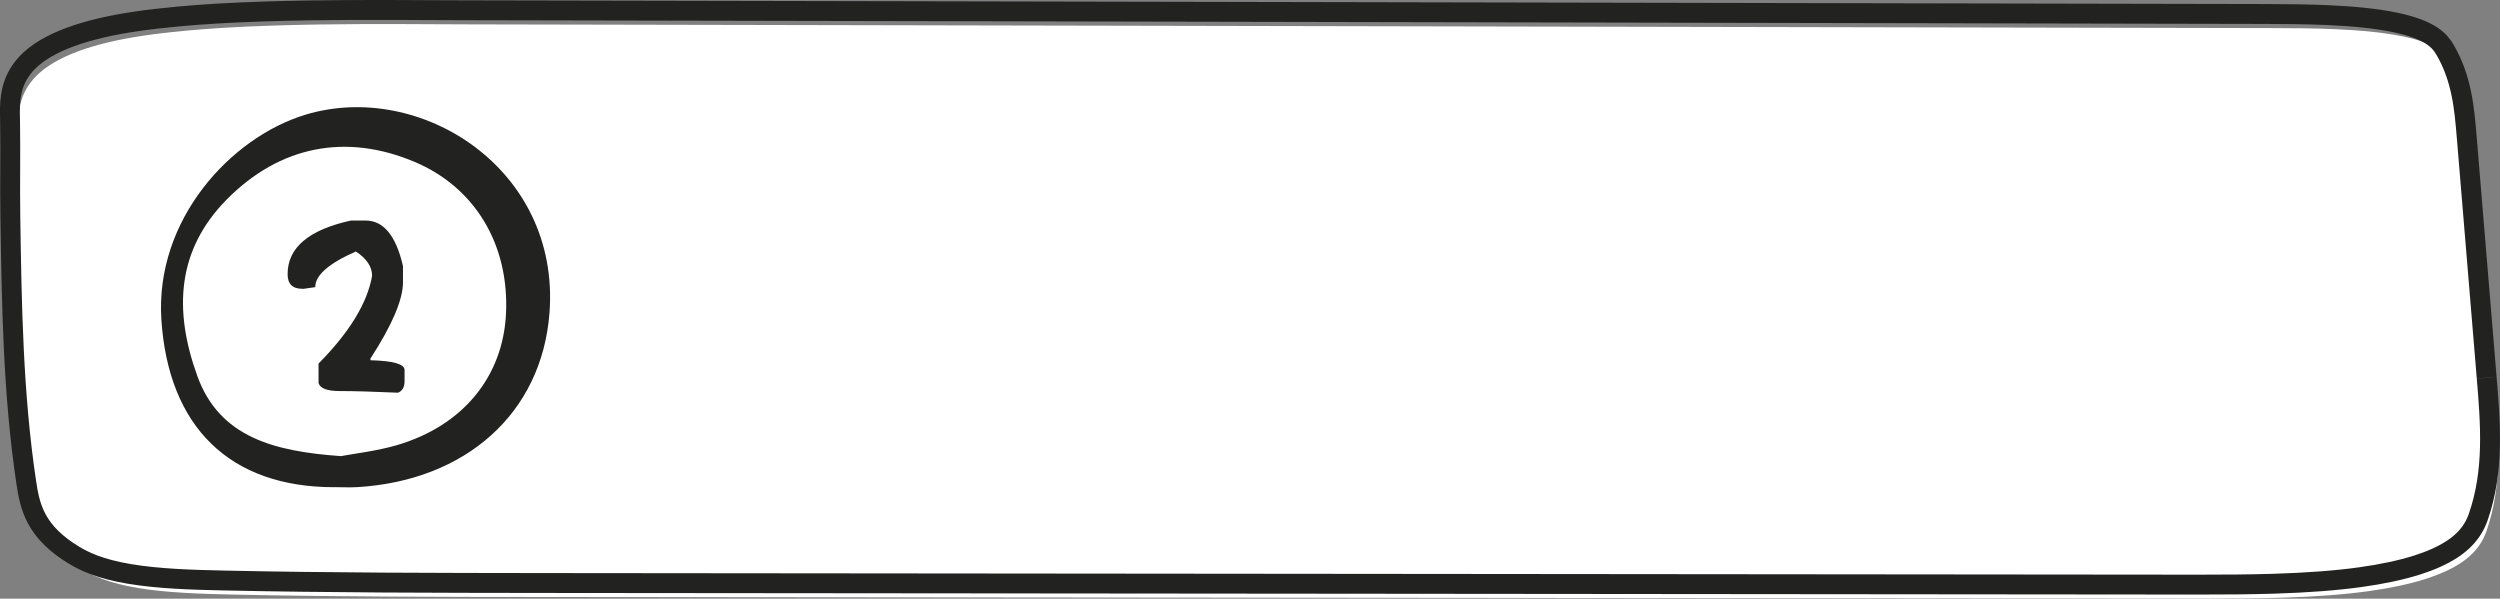 <?xml version="1.0" encoding="UTF-8"?>
<svg id="Calque_2" data-name="Calque 2" xmlns="http://www.w3.org/2000/svg" viewBox="0 0 377.26 90.34">
  <rect x="0" y="0" width="377.26" height="90.34" fill="#808080" stroke="none"/>
  <defs>
    <style>
      .cls-1 {
        fill: none;
        stroke: #222221;
        stroke-miterlimit: 10;
        stroke-width: 3px;
      }

      .cls-2 {
        fill: #fff;
      }

      .cls-3 {
        fill: #222221;
      }
    </style>
  </defs>
  <g id="Onglet_Texte" data-name="Onglet / Texte">
    <g>
      <path class="cls-2" d="M376.5,59.12l-3.01-36.28c-.36-4.31-.72-8.76-3.24-13.14-.37-.64-.89-1.4-1.95-2.12-1.3-.88-3.17-1.56-5.72-2.09-2.64-.54-5.93-.9-10.04-1.08-3.26-.15-6.52-.16-9.58-.17-46.9-.09-92.03-.19-135.68-.28-43.65-.09-88.78-.19-135.69-.28-1.59,0-3.35-.01-5.21-.02-7.33-.04-16.45-.09-25.22,.2-5,.16-9.29,.42-13.12,.77-4.58,.42-8.43,.99-11.46,1.7-3.44,.8-6.26,1.84-8.37,3.07-1.78,1.04-3.08,2.21-3.97,3.59-1.58,2.42-1.52,4.96-1.48,6.99,0,.19,0,.38,.01,.56,.04,2.84,.03,5.05,.02,7.18-.01,2.13-.02,4.34,.02,7.19,.2,13.08,.4,26.62,2.39,39.93,.28,1.88,.61,3.72,1.58,5.54,1.12,2.11,2.98,3.92,5.67,5.54,1.53,.92,3.86,2.06,8.34,2.81,4.34,.72,9.4,.89,14.2,.99,16.07,.35,32.35,.36,48.1,.37l248.6,.24c.51,0,1.03,0,1.54,0,3.76,0,7.46-.02,11.11-.13,5.13-.16,9.41-.48,13.08-.99,3.32-.46,6.21-1.08,8.6-1.84,2.06-.66,3.8-1.44,5.17-2.32,2.7-1.74,3.6-3.67,4.05-4.96,2.42-7,1.83-14.11,1.26-20.98"/>
      <path class="cls-1" d="M375.25,56.99l-3.01-36.28c-.36-4.31-.72-8.76-3.24-13.14-.37-.64-.89-1.4-1.95-2.12-1.29-.88-3.17-1.56-5.72-2.09-2.64-.54-5.93-.9-10.04-1.08-3.26-.14-6.52-.16-9.58-.17-46.9-.09-92.03-.19-135.68-.28-43.65-.09-88.78-.19-135.69-.28-1.59,0-3.35-.01-5.21-.02-7.33-.04-16.45-.09-25.22,.2-5,.16-9.29,.41-13.12,.77-4.58,.42-8.43,.99-11.46,1.7-3.44,.8-6.26,1.84-8.37,3.07-1.78,1.04-3.08,2.21-3.97,3.59-1.58,2.43-1.52,4.96-1.48,7,0,.19,0,.38,.01,.56,.04,2.84,.03,5.05,.02,7.18-.01,2.13-.02,4.34,.02,7.19,.2,13.09,.4,26.62,2.39,39.93,.28,1.88,.61,3.72,1.58,5.54,1.12,2.11,2.98,3.92,5.67,5.54,1.53,.92,3.86,2.06,8.34,2.81,4.34,.73,9.4,.89,14.2,.99,16.07,.35,32.35,.36,48.1,.38l248.6,.24h1.54c3.77,0,7.46-.02,11.11-.13,5.13-.16,9.41-.48,13.08-.99,3.32-.46,6.21-1.08,8.6-1.84,2.06-.65,3.8-1.44,5.17-2.32,2.7-1.74,3.6-3.67,4.05-4.96,2.42-7,1.83-14.11,1.26-20.98"/>
      <path class="cls-2" d="M52.28,70.51c14.17,0,25.65-11.48,25.65-25.65s-11.48-25.65-25.65-25.65-25.65,11.48-25.65,25.65,11.48,25.65,25.65,25.65"/>
      <path class="cls-3" d="M51.45,68.83c2.06-.39,5.34-.75,8.46-1.66,9.96-2.92,16-10.35,16.45-19.86,.49-10.45-4.71-19.06-13.81-22.89-10.34-4.35-20.32-2.44-28.36,5.71-7.45,7.57-8.04,16.61-4.41,26.62,3.35,9.24,11.59,11.37,21.67,12.08m-1.03,4.69c-15.77,0-25.02-9.11-26.07-25.31-.97-15.07,10.47-27.48,21.74-30.9,17.27-5.24,38.49,8.12,36.83,29.91-1.16,15.18-12.68,25.32-29,26.29-1.17,.07-2.34,0-3.51,0"/>
      <path class="cls-3" d="M52.95,33.28c-6.37,1.4-9.55,4.1-9.55,8.09,0,1.47,.74,2.21,2.21,2.21h.24l1.72-.25c0-1.79,2.04-3.58,6.13-5.38,1.63,1.07,2.45,2.3,2.45,3.68-.72,4.11-3.42,8.52-8.08,13.23v2.94c.24,.81,1.31,1.21,3.19,1.21,2.24,0,5.17,.09,8.81,.25,.65-.27,.98-.84,.98-1.72v-1.71c0-.89-1.72-1.38-5.15-1.47v-.25c3.27-5.05,4.91-8.89,4.91-11.51v-2.45c-1.05-4.58-2.93-6.87-5.64-6.87h-2.21Z"/>
    </g>
  </g>
</svg>
